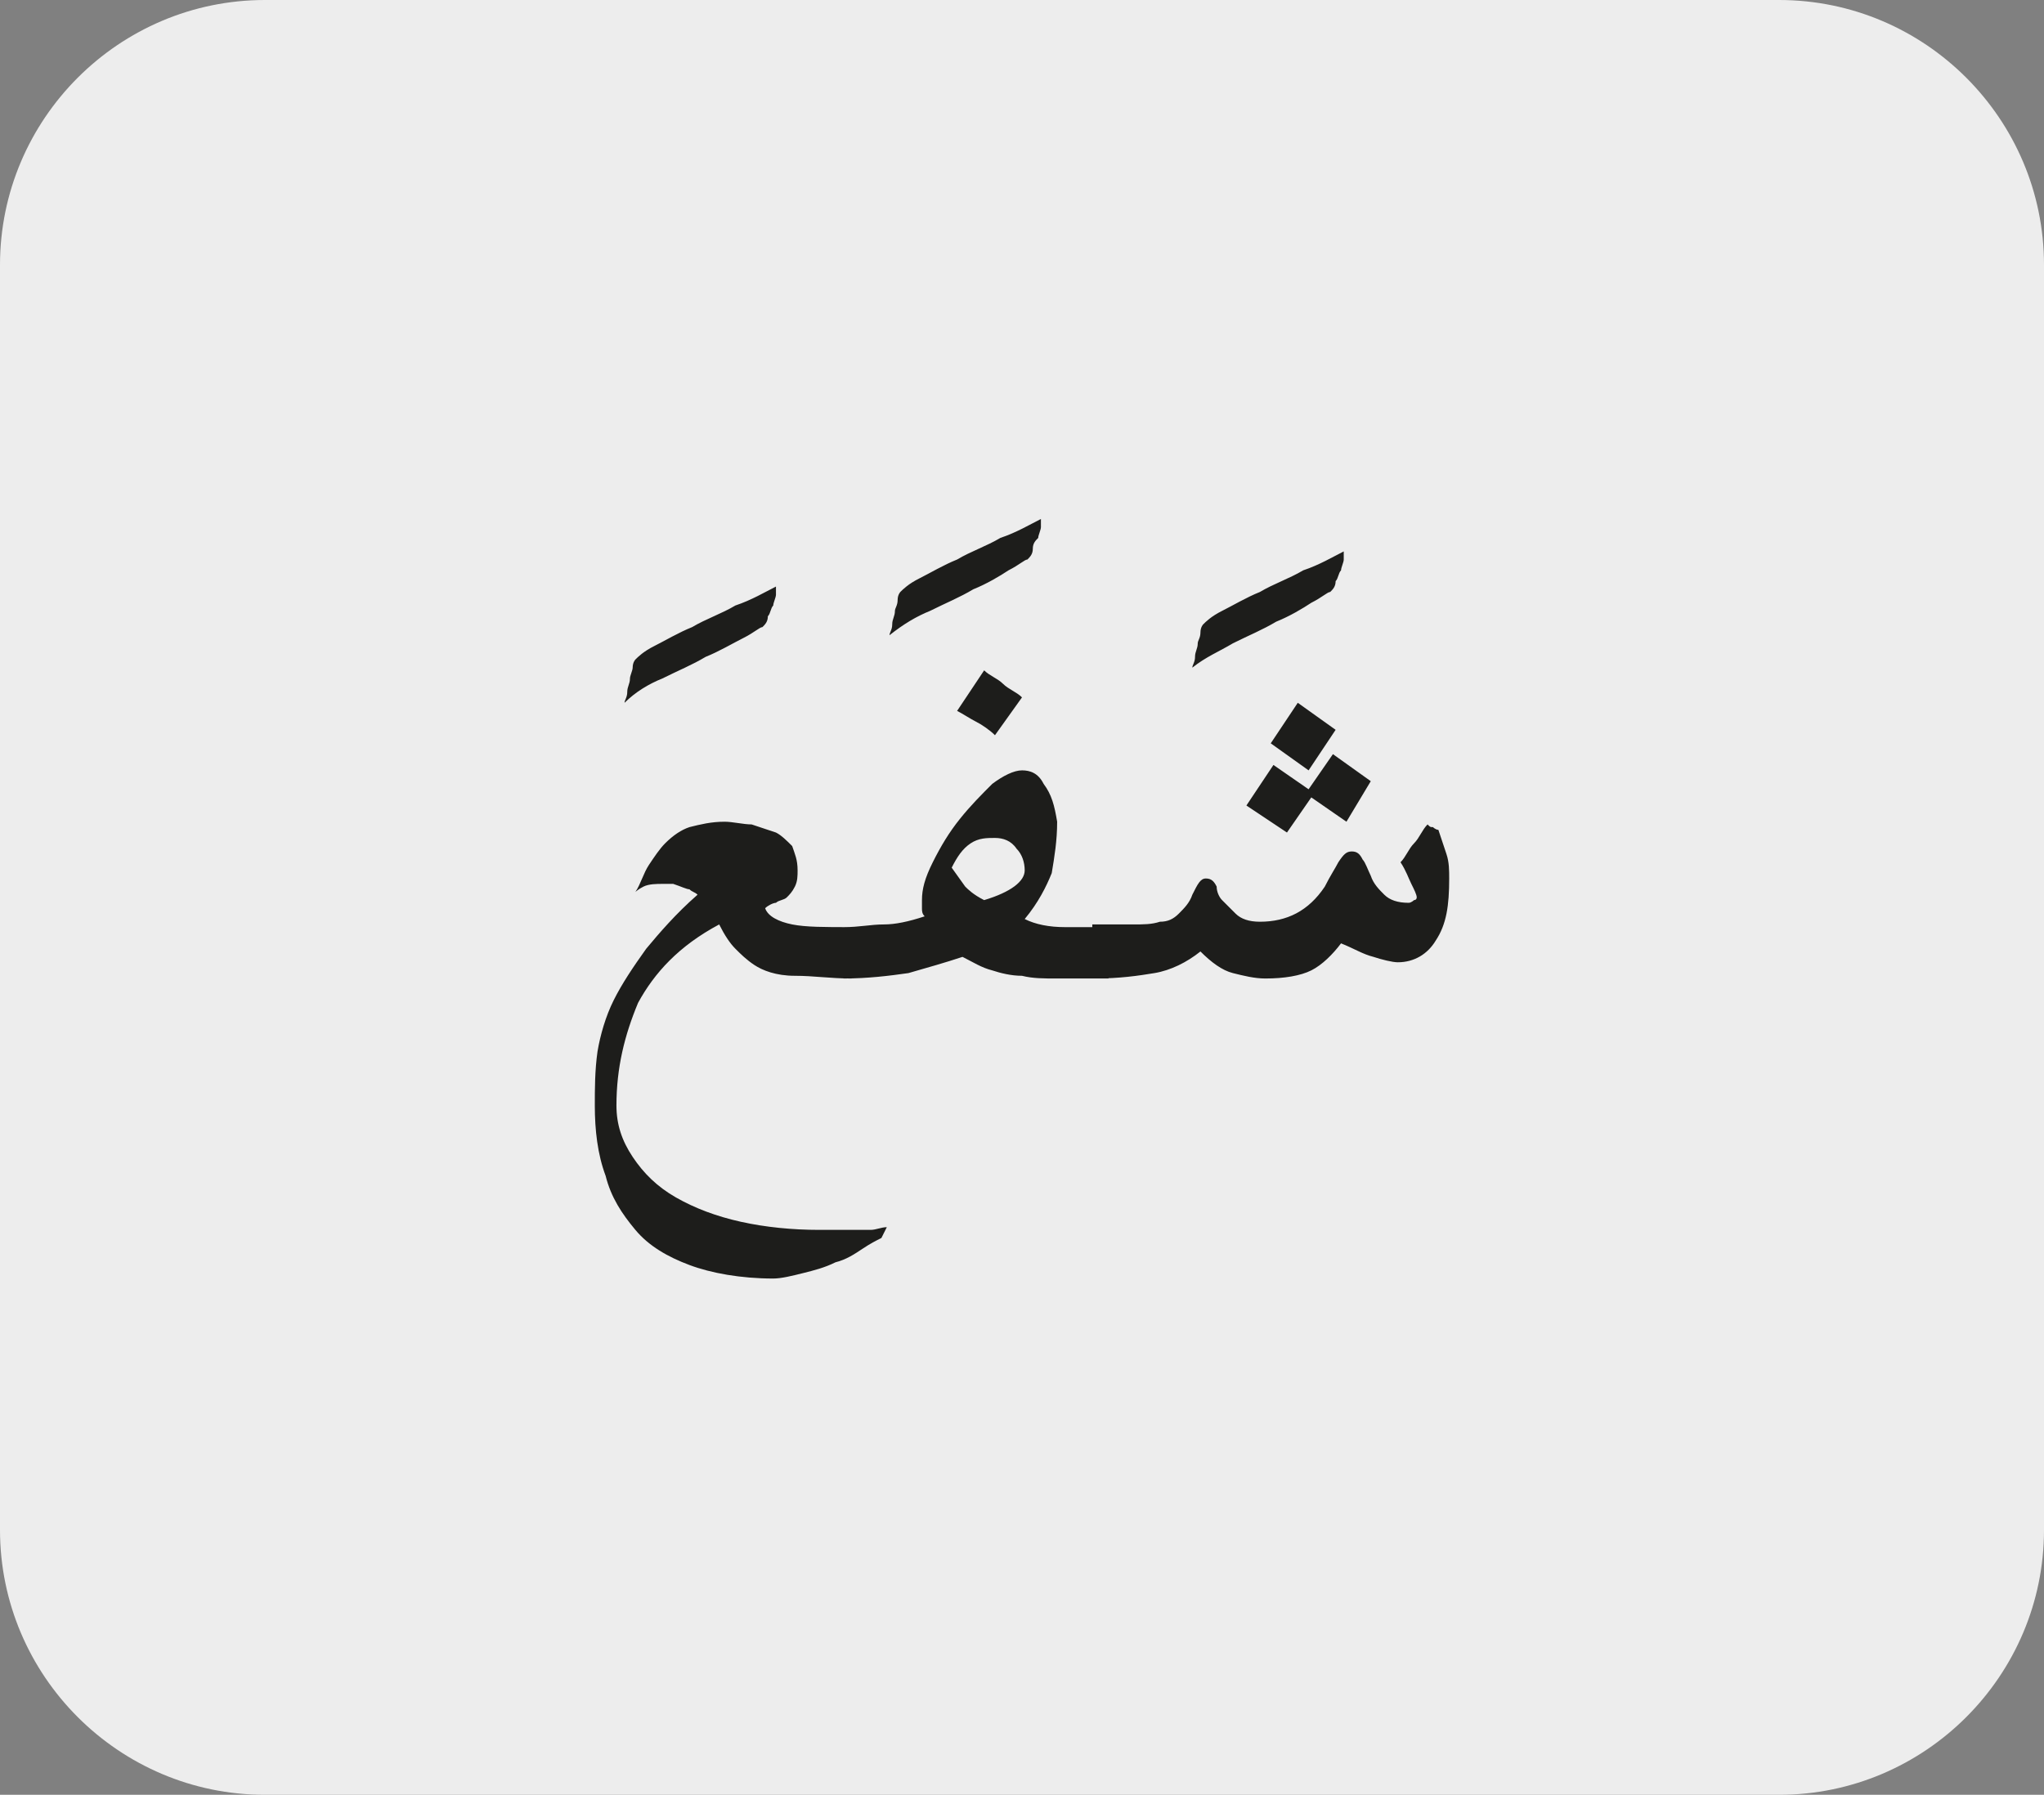 <?xml version="1.0" encoding="utf-8"?>
<!-- Generator: Adobe Illustrator 24.1.3, SVG Export Plug-In . SVG Version: 6.00 Build 0)  -->
<svg version="1.1" id="katman_1" xmlns="http://www.w3.org/2000/svg" xmlns:xlink="http://www.w3.org/1999/xlink" x="0px" y="0px"
	 viewBox="0 0 75.6 66.4" style="enable-background:new 0 0 75.6 66.4;" xml:space="preserve">
<rect x="0" y="0" width="75.6" height="66.4" fill="#808080" stroke="none"/>
<style type="text/css">
	.st0{clip-path:url(#SVGID_2_);fill:#EDEDED;}
	.st1{clip-path:url(#SVGID_4_);fill:#1D1D1B;}
</style>
<g>
	<defs>
		<rect id="SVGID_1_" width="75.6" height="66.4"/>
	</defs>
	<clipPath id="SVGID_2_">
		<use xlink:href="#SVGID_1_"  style="overflow:visible;"/>
	</clipPath>
	<path class="st0" d="M9.8,0C4.4,0,0,4.4,0,9.8v46.8c0,5.4,4.4,9.8,9.8,9.8h56c5.4,0,9.8-4.4,9.8-9.8V9.8c0-5.4-4.4-9.8-9.8-9.8H9.8
		z"/>
</g>
<g>
	<defs>
		<rect id="SVGID_3_" x="22" y="19.2" width="31.6" height="28.1"/>
	</defs>
	<clipPath id="SVGID_4_">
		<use xlink:href="#SVGID_3_"  style="overflow:visible;"/>
	</clipPath>
	<path class="st1" d="M40.5,36.2c0.9,0,1.6-0.1,2.2-0.2c0.6-0.1,1.2-0.4,1.7-0.8c0.4,0.4,0.8,0.7,1.2,0.8c0.4,0.1,0.8,0.2,1.2,0.2
		c0.7,0,1.3-0.1,1.7-0.3c0.4-0.2,0.8-0.6,1.1-1c0.5,0.2,0.8,0.4,1.2,0.5c0.3,0.1,0.7,0.2,0.9,0.2c0.6,0,1.1-0.3,1.4-0.8
		c0.4-0.6,0.5-1.3,0.5-2.3c0-0.3,0-0.6-0.1-0.9c-0.1-0.3-0.2-0.6-0.3-0.9c-0.1,0-0.2-0.1-0.2-0.1c-0.1,0-0.1,0-0.2-0.1
		c-0.2,0.2-0.3,0.5-0.5,0.7c-0.2,0.2-0.3,0.5-0.5,0.7c0.2,0.3,0.3,0.6,0.4,0.8c0.1,0.2,0.2,0.4,0.2,0.5c0,0,0,0.1-0.1,0.1
		c0,0-0.1,0.1-0.2,0.1c-0.4,0-0.7-0.1-0.9-0.3c-0.2-0.2-0.4-0.4-0.5-0.7c-0.1-0.2-0.2-0.5-0.3-0.6c-0.1-0.2-0.2-0.3-0.4-0.3
		c-0.2,0-0.3,0.1-0.5,0.4c-0.1,0.2-0.3,0.5-0.5,0.9c-0.6,0.9-1.4,1.3-2.4,1.3c-0.4,0-0.7-0.1-0.9-0.3c-0.2-0.2-0.4-0.4-0.5-0.5
		C45.1,33.2,45,33,45,32.8c-0.1-0.2-0.2-0.3-0.4-0.3c-0.2,0-0.3,0.2-0.5,0.6c-0.1,0.3-0.3,0.5-0.5,0.7c-0.2,0.2-0.4,0.3-0.7,0.3
		c-0.3,0.1-0.6,0.1-1,0.1c-0.4,0-0.9,0-1.5,0V36.2z M48.4,28.5l1-1.5l-1.4-1l-1,1.5L48.4,28.5z M47.6,30.8l0.9-1.3l1.3,0.9l0.9-1.5
		l-1.4-1l-0.9,1.3l-1.3-0.9l-1,1.5L47.6,30.8z M45.6,23.8c0.6-0.3,1.1-0.5,1.6-0.8c0.5-0.2,1-0.5,1.3-0.7c0.4-0.2,0.6-0.4,0.7-0.4
		c0.1-0.1,0.2-0.2,0.2-0.4c0.1-0.1,0.1-0.3,0.2-0.4c0-0.1,0.1-0.3,0.1-0.4c0-0.1,0-0.2,0-0.3c-0.4,0.2-0.9,0.5-1.5,0.7
		c-0.5,0.3-1.1,0.5-1.6,0.8c-0.5,0.2-1,0.5-1.4,0.7c-0.4,0.2-0.6,0.4-0.7,0.5c0,0-0.1,0.1-0.1,0.3s-0.1,0.3-0.1,0.4
		c0,0.2-0.1,0.3-0.1,0.5c0,0.2-0.1,0.3-0.1,0.4C44.6,24.3,45.1,24.1,45.6,23.8 M37.8,25.8c-0.2-0.2-0.5-0.3-0.7-0.5
		c-0.2-0.2-0.5-0.3-0.7-0.5l-1,1.5c0.2,0.1,0.5,0.3,0.7,0.4s0.5,0.3,0.7,0.5L37.8,25.8z M35.2,32.1c0.2-0.4,0.4-0.7,0.7-0.9
		c0.3-0.2,0.6-0.2,0.9-0.2c0.3,0,0.6,0.1,0.8,0.4c0.2,0.2,0.3,0.5,0.3,0.8c0,0.4-0.5,0.8-1.5,1.1c-0.4-0.2-0.6-0.4-0.7-0.5
		L35.2,32.1z M31.2,36.2c0.9,0,1.7-0.1,2.4-0.2c0.7-0.2,1.4-0.4,2-0.6c0.4,0.2,0.7,0.4,1.1,0.5c0.3,0.1,0.7,0.2,1.1,0.2
		c0.4,0.1,0.8,0.1,1.3,0.1c0.5,0,1.1,0,1.9,0v-1.9c-0.5,0-1,0-1.6,0c-0.6,0-1.1-0.1-1.5-0.3c0.5-0.6,0.8-1.2,1-1.7
		c0.1-0.6,0.2-1.2,0.2-1.9c-0.1-0.6-0.2-1-0.5-1.4c-0.2-0.4-0.5-0.5-0.8-0.5c-0.3,0-0.7,0.2-1.1,0.5c-0.4,0.4-0.8,0.8-1.2,1.3
		c-0.4,0.5-0.7,1-1,1.6c-0.3,0.6-0.4,1-0.4,1.4c0,0.1,0,0.2,0,0.3c0,0.1,0,0.2,0.1,0.3c-0.6,0.2-1.1,0.3-1.5,0.3
		c-0.5,0-0.9,0.1-1.5,0.1V36.2z M34.4,22.6c0.6-0.3,1.1-0.5,1.6-0.8c0.5-0.2,1-0.5,1.3-0.7c0.4-0.2,0.6-0.4,0.7-0.4
		c0.1-0.1,0.2-0.2,0.2-0.4s0.1-0.3,0.2-0.4c0-0.1,0.1-0.3,0.1-0.4c0-0.1,0-0.2,0-0.3c-0.4,0.2-0.9,0.5-1.5,0.7
		c-0.5,0.3-1.1,0.5-1.6,0.8c-0.5,0.2-1,0.5-1.4,0.7c-0.4,0.2-0.6,0.4-0.7,0.5c0,0-0.1,0.1-0.1,0.3s-0.1,0.3-0.1,0.4
		c0,0.2-0.1,0.3-0.1,0.5c0,0.2-0.1,0.3-0.1,0.4C33.4,23.1,33.9,22.8,34.4,22.6 M25.5,32.9c0.1,0.1,0.2,0.1,0.3,0.2
		c-0.8,0.7-1.4,1.4-1.9,2c-0.5,0.7-0.9,1.3-1.2,1.9c-0.3,0.6-0.5,1.3-0.6,1.9C22,39.6,22,40.3,22,40.9c0,0.9,0.1,1.8,0.4,2.6
		c0.2,0.8,0.6,1.4,1.1,2c0.5,0.6,1.2,1,2,1.3c0.8,0.3,1.9,0.5,3.1,0.5c0.3,0,0.7-0.1,1.1-0.2c0.4-0.1,0.8-0.2,1.2-0.4
		c0.4-0.1,0.7-0.3,1-0.5c0.3-0.2,0.5-0.3,0.7-0.4l0.2-0.4c-0.2,0-0.4,0.1-0.6,0.1c-0.2,0-0.3,0-0.5,0c-0.2,0-0.4,0-0.6,0h-0.8
		c-1,0-2-0.1-2.9-0.3c-0.9-0.2-1.7-0.5-2.4-0.9c-0.7-0.4-1.2-0.9-1.6-1.5c-0.4-0.6-0.6-1.2-0.6-1.9c0-1.4,0.3-2.6,0.8-3.8
		c0.6-1.1,1.5-2.1,3-2.9c0.2,0.4,0.4,0.7,0.6,0.9c0.2,0.2,0.4,0.4,0.7,0.6c0.3,0.2,0.8,0.4,1.5,0.4c0.7,0,1.3,0.1,2.1,0.1v-1.9
		c-1,0-1.7,0-2.2-0.1c-0.5-0.1-0.9-0.3-1-0.6c0.1-0.1,0.3-0.2,0.4-0.2c0.1-0.1,0.3-0.1,0.4-0.2c0.1-0.1,0.2-0.2,0.3-0.4
		c0.1-0.2,0.1-0.4,0.1-0.6c0-0.4-0.1-0.6-0.2-0.9c-0.2-0.2-0.4-0.4-0.6-0.5c-0.3-0.1-0.6-0.2-0.9-0.3c-0.3,0-0.7-0.1-1-0.1
		c-0.5,0-0.9,0.1-1.3,0.2c-0.3,0.1-0.6,0.3-0.9,0.6c-0.2,0.2-0.4,0.5-0.6,0.8c-0.2,0.3-0.3,0.7-0.5,1c0,0,0.1-0.1,0.3-0.2
		c0.2-0.1,0.5-0.1,0.7-0.1c0.1,0,0.2,0,0.4,0C25.2,32.8,25.4,32.9,25.5,32.9 M24.5,25.1c0.6-0.3,1.1-0.5,1.6-0.8
		c0.5-0.2,1-0.5,1.4-0.7c0.4-0.2,0.6-0.4,0.7-0.4c0.1-0.1,0.2-0.2,0.2-0.4c0.1-0.1,0.1-0.3,0.2-0.4c0-0.1,0.1-0.3,0.1-0.4
		s0-0.2,0-0.3c-0.4,0.2-0.9,0.5-1.5,0.7c-0.5,0.3-1.1,0.5-1.6,0.8c-0.5,0.2-1,0.5-1.4,0.7c-0.4,0.2-0.6,0.4-0.7,0.5
		c0,0-0.1,0.1-0.1,0.3c0,0.1-0.1,0.3-0.1,0.4c0,0.2-0.1,0.3-0.1,0.5c0,0.2-0.1,0.3-0.1,0.4C23.5,25.6,24,25.3,24.5,25.1"/>
</g>
</svg>

